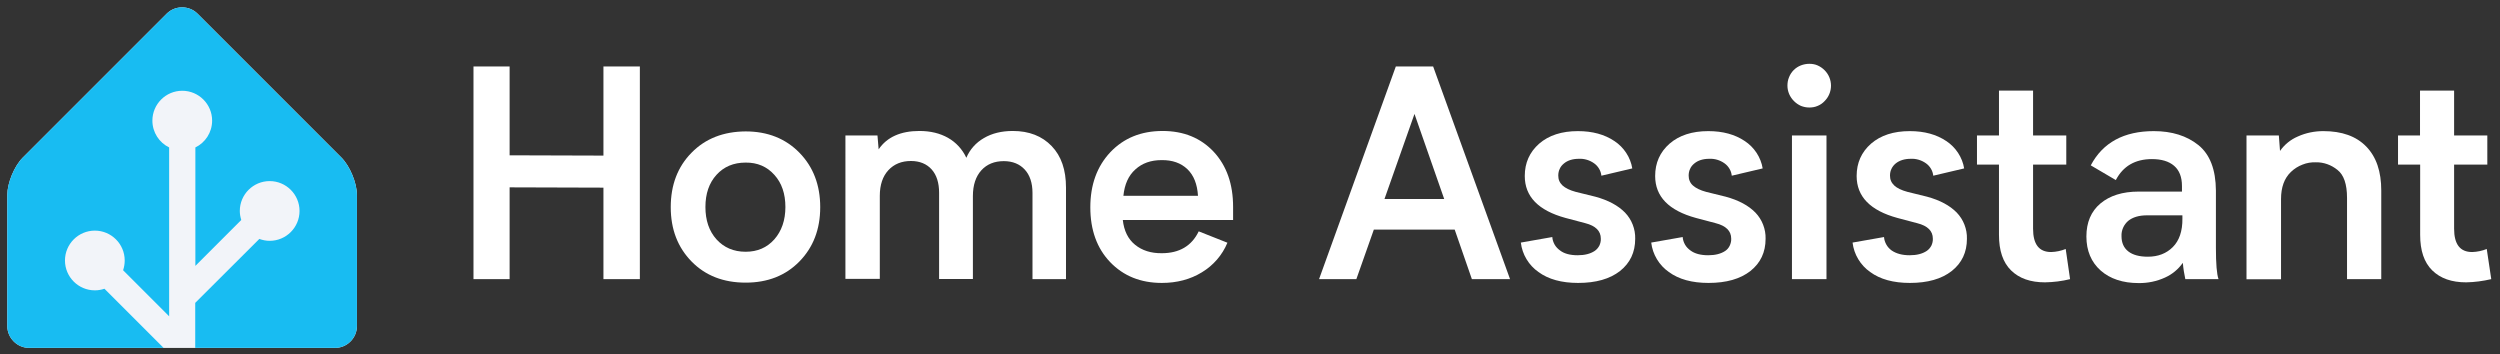 <?xml version="1.0" encoding="utf-8"?>
<!-- Generator: Adobe Illustrator 28.1.0, SVG Export Plug-In . SVG Version: 6.00 Build 0)  -->
<svg version="1.1" id="Layer_1" xmlns="http://www.w3.org/2000/svg" xmlns:xlink="http://www.w3.org/1999/xlink" x="0px" y="0px"
	 viewBox="0 0 1716 243" style="enable-background:new 0 0 1716 243;" xml:space="preserve">
<rect x="0" y="0" width="1716" height="243" fill="#333333" stroke="none"/>
<style type="text/css">
	.st0{fill:#F2F4F9;}
	.st1{fill:#18BCF2;}
	.st2{fill:#FFFFFF;}
</style>
<path class="st0" d="M245,223.8c0,8.2-6.8,15-15,15H20c-8.2,0-15-6.8-15-15v-90c0-8.2,4.8-19.8,10.6-25.6l98.8-98.8
	c5.8-5.8,15.4-5.8,21.2,0l98.8,98.8c5.8,5.8,10.6,17.4,10.6,25.6V223.8L245,223.8z"/>
<path class="st1" d="M234.4,108.2L135.6,9.4c-5.8-5.8-15.4-5.8-21.2,0l-98.8,98.8C9.8,114,5,125.6,5,133.8v90c0,8.2,6.8,15,15,15
	h92.3l-40.6-40.6c-2.1,0.7-4.3,1.1-6.6,1.1c-11.3,0-20.5-9.2-20.5-20.5c0-11.3,9.2-20.5,20.5-20.5s20.5,9.2,20.5,20.5
	c0,2.3-0.4,4.6-1.1,6.7l31.6,31.6V101.2c-6.8-3.3-11.5-10.3-11.5-18.4c0-11.3,9.2-20.5,20.5-20.5s20.5,9.2,20.5,20.5
	c0,8.1-4.7,15.1-11.5,18.4v81.3l31.5-31.5c-0.6-2-1-4-1-6.2c0-11.3,9.2-20.5,20.5-20.5s20.5,9.2,20.5,20.5s-9.2,20.5-20.5,20.5
	c-2.5,0-4.9-0.5-7.1-1.3L134,207.9v30.9h96c8.2,0,15-6.8,15-15v-90C245,125.6,240.2,114.1,234.4,108.2L234.4,108.2z"/>
<path class="st2" d="M325,45.6h24.8v61l64.4,0.2V45.6h25v146h-25v-62.8l-64.4-0.2v63H325L325,45.6z"/>
<path class="st2" d="M511.8,90.2c15.1,0,27.4,4.9,36.9,14.6c9.5,9.7,14.3,22.2,14.3,37.4c0,15.2-4.8,27.6-14.3,37.3
	c-9.5,9.7-21.8,14.5-36.9,14.5c-15.2,0-27.6-4.8-37.1-14.5c-9.5-9.7-14.3-22.1-14.3-37.3c0-15.3,4.8-27.8,14.3-37.4
	C484.2,95.1,496.6,90.3,511.8,90.2z M511.8,172.8c8.1,0,14.6-2.8,19.7-8.5c5-5.7,7.6-13.1,7.6-22.2c0-9.1-2.5-16.5-7.6-22.1
	c-5-5.6-11.6-8.5-19.7-8.4c-8.3,0-14.9,2.8-20,8.4c-5.1,5.6-7.6,13-7.6,22.1c0,9.1,2.5,16.5,7.6,22.2
	C496.9,169.9,503.5,172.8,511.8,172.8z"/>
<path class="st2" d="M731.7,128.8v62.8h-23v-59.2c0-6.8-1.8-12.2-5.3-16c-3.5-3.8-8.3-5.8-14.4-5.8c-6.4,0-11.6,2.1-15.4,6.3
	c-3.8,4.2-5.8,10.1-5.8,17.6v57h-23.2v-59.2c0-6.8-1.7-12.2-5.1-16c-3.4-3.8-8.2-5.8-14.2-5.8c-6.4,0-11.6,2.1-15.5,6.3
	c-3.9,4.2-5.9,10.1-5.9,17.6v57h-23.6V93h22l0.8,9.5c5.7-8.4,15.1-12.6,28-12.6c7.6,0,14.1,1.6,19.6,4.7c5.5,3.1,9.9,7.9,12.6,13.7
	c2.4-5.7,6.6-10.4,12-13.5c5.6-3.3,12.2-4.9,19.9-4.9c11.2,0,20.1,3.5,26.7,10.4S731.7,116.6,731.7,128.8z"/>
<path class="st2" d="M846.3,151h-75.6c0.8,7.4,3.6,13.1,8.4,17c4.8,3.9,10.9,5.9,18.4,5.8c12,0,20.5-5,25.3-15l19.7,7.8
	c-3.5,8.5-9.7,15.6-17.5,20.3c-8,4.9-17.2,7.3-27.5,7.3c-14.6,0-26.4-4.8-35.5-14.3c-9.1-9.5-13.6-22.1-13.6-37.6
	c0-15.5,4.6-28.1,13.7-37.8c9.2-9.7,21.1-14.6,35.9-14.6c14.5,0,26.2,4.8,35.1,14.3c8.9,9.6,13.3,22.2,13.3,37.8V151z M771.1,134.4
	h51.2c-0.5-8-2.9-14.1-7.3-18.3c-4.4-4.2-10.3-6.3-17.7-6.2c-7.3,0-13.3,2.1-18,6.4C774.6,120.5,771.9,126.5,771.1,134.4z"/>
<path class="st2" d="M998.5,157.6H943l-12,34h-25.6l52.7-146h25.6l52.8,146h-26.2L998.5,157.6z M991.3,136.6l-20.4-58.4l-20.6,58.4
	H991.3z"/>
<path class="st2" d="M1082.9,175.2c4.9,0,8.7-1,11.6-2.9c1.4-0.9,2.5-2.2,3.3-3.7c0.7-1.5,1.1-3.2,1-4.8c0-5.3-3.6-8.8-10.6-10.6
	l-13.6-3.6c-18.7-5.1-28-14.7-28-28.8c0-9,3.3-16.4,9.9-22.2c6.6-5.7,15.4-8.6,26.6-8.6c10,0,18.3,2.3,25,6.8c3.2,2.1,6,4.9,8.1,8.1
	c2.1,3.2,3.6,6.9,4.2,10.7l-21.2,5c-0.2-1.7-0.7-3.3-1.6-4.8s-2-2.7-3.4-3.7c-3.1-2.2-6.8-3.3-10.5-3.1c-4.2,0-7.7,1.1-10.2,3.2
	c-1.2,1-2.3,2.2-2.9,3.7c-0.7,1.4-1,3-1,4.6c0,1.3,0.2,2.6,0.7,3.7c0.5,1.2,1.3,2.2,2.2,3.1c2,1.8,5,3.3,9.1,4.4l13.4,3.3
	c8.9,2.4,15.7,6.1,20.4,10.9c2.3,2.4,4.1,5.2,5.3,8.3c1.2,3.1,1.8,6.4,1.7,9.7c0,9.3-3.5,16.6-10.4,22.1c-7,5.5-16.6,8.2-28.8,8.2
	c-11.3,0-20.4-2.5-27.2-7.5c-3.3-2.3-6.1-5.3-8.2-8.8c-2.1-3.5-3.4-7.3-3.9-11.4l21.6-3.8c0.1,1.8,0.7,3.6,1.6,5.2
	c0.9,1.6,2.2,2.9,3.7,4C1073.6,174.1,1077.7,175.2,1082.9,175.2z"/>
<path class="st2" d="M1172.5,175.2c4.9,0,8.7-1,11.6-2.9c1.4-0.9,2.5-2.2,3.2-3.7c0.7-1.5,1.1-3.2,1-4.8c0-5.3-3.6-8.8-10.6-10.6
	l-13.6-3.6c-18.7-5.1-28-14.7-28-28.8c0-9,3.3-16.4,9.9-22.2c6.6-5.7,15.4-8.6,26.6-8.6c10,0,18.3,2.3,25,6.8c3.2,2.1,6,4.9,8.1,8.1
	c2.1,3.2,3.6,6.9,4.2,10.7l-21.2,5c-0.2-1.7-0.7-3.3-1.6-4.8s-2-2.7-3.4-3.7c-3.1-2.2-6.8-3.3-10.5-3.1c-4.2,0-7.7,1.1-10.2,3.2
	c-1.2,1-2.3,2.2-2.9,3.7c-0.7,1.4-1,3-1,4.6c0,1.3,0.2,2.6,0.7,3.7c0.5,1.2,1.2,2.2,2.2,3.1c2,1.8,5,3.3,9.1,4.4l13.4,3.3
	c8.9,2.4,15.7,6.1,20.4,10.9c2.3,2.4,4.1,5.2,5.3,8.3c1.2,3.1,1.8,6.4,1.7,9.7c0,9.3-3.5,16.6-10.4,22.1c-7,5.5-16.6,8.2-28.8,8.2
	c-11.3,0-20.4-2.5-27.2-7.5c-3.3-2.3-6.1-5.3-8.2-8.8c-2.1-3.5-3.4-7.3-3.9-11.4l21.6-3.8c0.1,1.8,0.7,3.6,1.6,5.2
	c0.9,1.6,2.2,2.9,3.7,4C1163.2,174.1,1167.3,175.2,1172.5,175.2z"/>
<path class="st2" d="M1226.9,58.8c0-2,0.3-3.9,1.1-5.8c0.7-1.8,1.8-3.5,3.2-4.9c1.4-1.4,3.1-2.5,4.9-3.2c1.8-0.7,3.8-1.1,5.8-1.1
	c2,0,3.9,0.3,5.7,1.1c1.8,0.8,3.4,1.9,4.8,3.3c2.8,2.8,4.4,6.6,4.4,10.6c0,4-1.6,7.8-4.4,10.6c-1.3,1.4-3,2.6-4.8,3.3
	c-1.8,0.8-3.8,1.1-5.7,1.1c-2,0-3.9-0.4-5.7-1.1c-1.8-0.8-3.4-1.9-4.8-3.3c-1.4-1.4-2.5-3-3.3-4.8
	C1227.3,62.7,1226.9,60.8,1226.9,58.8z M1253.7,93v98.6H1230V93L1253.7,93z"/>
<path class="st2" d="M1310.8,175.2c4.9,0,8.7-1,11.6-2.9c1.4-0.9,2.5-2.2,3.3-3.7c0.7-1.5,1.1-3.2,1-4.8c0-5.3-3.6-8.8-10.7-10.6
	l-13.6-3.6c-18.7-5.1-28-14.7-28-28.8c0-9,3.3-16.4,9.9-22.2c6.6-5.7,15.4-8.6,26.6-8.6c10,0,18.3,2.3,25,6.8c3.2,2.1,6,4.9,8.1,8.1
	c2.1,3.2,3.6,6.9,4.2,10.7l-21.2,5c-0.2-1.7-0.7-3.3-1.6-4.8s-2-2.7-3.4-3.7c-3.1-2.2-6.8-3.3-10.5-3.1c-4.2,0-7.7,1.1-10.3,3.2
	c-1.2,1-2.2,2.2-2.9,3.7c-0.7,1.4-1,3-1,4.6c0,1.3,0.2,2.6,0.7,3.7c0.5,1.2,1.3,2.2,2.2,3.1c1.9,1.8,5,3.3,9.1,4.4l13.4,3.3
	c8.9,2.4,15.7,6.1,20.4,10.9c2.3,2.4,4.1,5.2,5.3,8.3c1.2,3.1,1.8,6.4,1.7,9.7c0,9.3-3.5,16.6-10.4,22.1c-7,5.5-16.6,8.2-28.8,8.2
	c-11.3,0-20.4-2.5-27.2-7.5c-3.3-2.3-6.1-5.3-8.2-8.8c-2.1-3.5-3.4-7.3-3.9-11.4l21.6-3.8c0.1,1.8,0.7,3.6,1.6,5.2
	c0.9,1.6,2.1,2.9,3.6,4C1301.6,174.1,1305.7,175.2,1310.8,175.2z"/>
<path class="st2" d="M1420.9,191.6c-5.6,1.4-11.4,2.1-17.2,2.2c-10,0-17.7-2.7-23.3-8.2c-5.6-5.5-8.3-13.6-8.3-24.4V113h-15.1V93
	h15.1V62.2h23.4V93h22.8v20h-22.8v44c0,10.7,4.1,16,12.4,16c3.4-0.1,6.8-0.8,10-2.1L1420.9,191.6z"/>
<path class="st2" d="M1500,191.6c-0.8-3.7-1.4-7.4-1.7-11.2c-3.1,4.4-7.3,7.9-12.2,10.1c-5.7,2.6-11.9,3.9-18.2,3.8
	c-10.8,0-19.5-2.9-26-8.6c-6.5-5.8-9.8-13.6-9.8-23.4c0-9.6,3.2-17.2,9.6-22.6c6.4-5.4,15.2-8.2,26.3-8.2h29.7v-3.8
	c0-6.2-1.8-10.8-5.4-13.9s-8.7-4.6-15.2-4.6c-11.5,0-19.8,4.8-24.8,14.4l-17.2-10.1c8.3-15.7,22.8-23.5,43.3-23.5
	c12.4,0,22.6,3.2,30.6,9.6c7.9,6.4,11.9,16.8,12,31.2V170c0,11.1,0.6,18.3,1.8,21.6H1500z M1498,147.8h-24.3
	c-5.5,0-9.8,1.3-12.9,3.8c-1.5,1.3-2.7,2.9-3.5,4.7c-0.8,1.8-1.2,3.8-1.1,5.8c0,4.6,1.6,8.1,4.7,10.5c3.1,2.4,7.6,3.6,13.4,3.6
	c7,0,12.7-2.2,17.1-6.6c4.4-4.4,6.7-10.9,6.6-19.6V147.8z"/>
<path class="st2" d="M1634.5,130.8v60.8H1611v-55.8c0-9.4-2.2-15.8-6.6-19.2c-4.2-3.4-9.4-5.3-14.8-5.2c-3.1-0.1-6.3,0.4-9.2,1.6
	c-2.9,1.1-5.6,2.8-7.9,5c-4.6,4.4-6.8,10.6-6.8,18.7v55H1542V93h22.2l0.8,10.6c3.1-4.4,7.3-7.8,12.2-9.9c5.5-2.5,11.5-3.7,17.5-3.7
	c12.8,0,22.6,3.5,29.5,10.6S1634.5,117.7,1634.5,130.8z"/>
<path class="st2" d="M1710,191.6c-5.6,1.3-11.4,2.1-17.2,2.2c-10,0-17.7-2.7-23.3-8.2c-5.6-5.5-8.3-13.6-8.3-24.4V113H1646V93h15.1
	V62.2h23.4V93h22.8v20h-22.8v44c0,10.7,4.1,16,12.4,16c3.4-0.1,6.8-0.8,10-2.1L1710,191.6z"/>
</svg>
